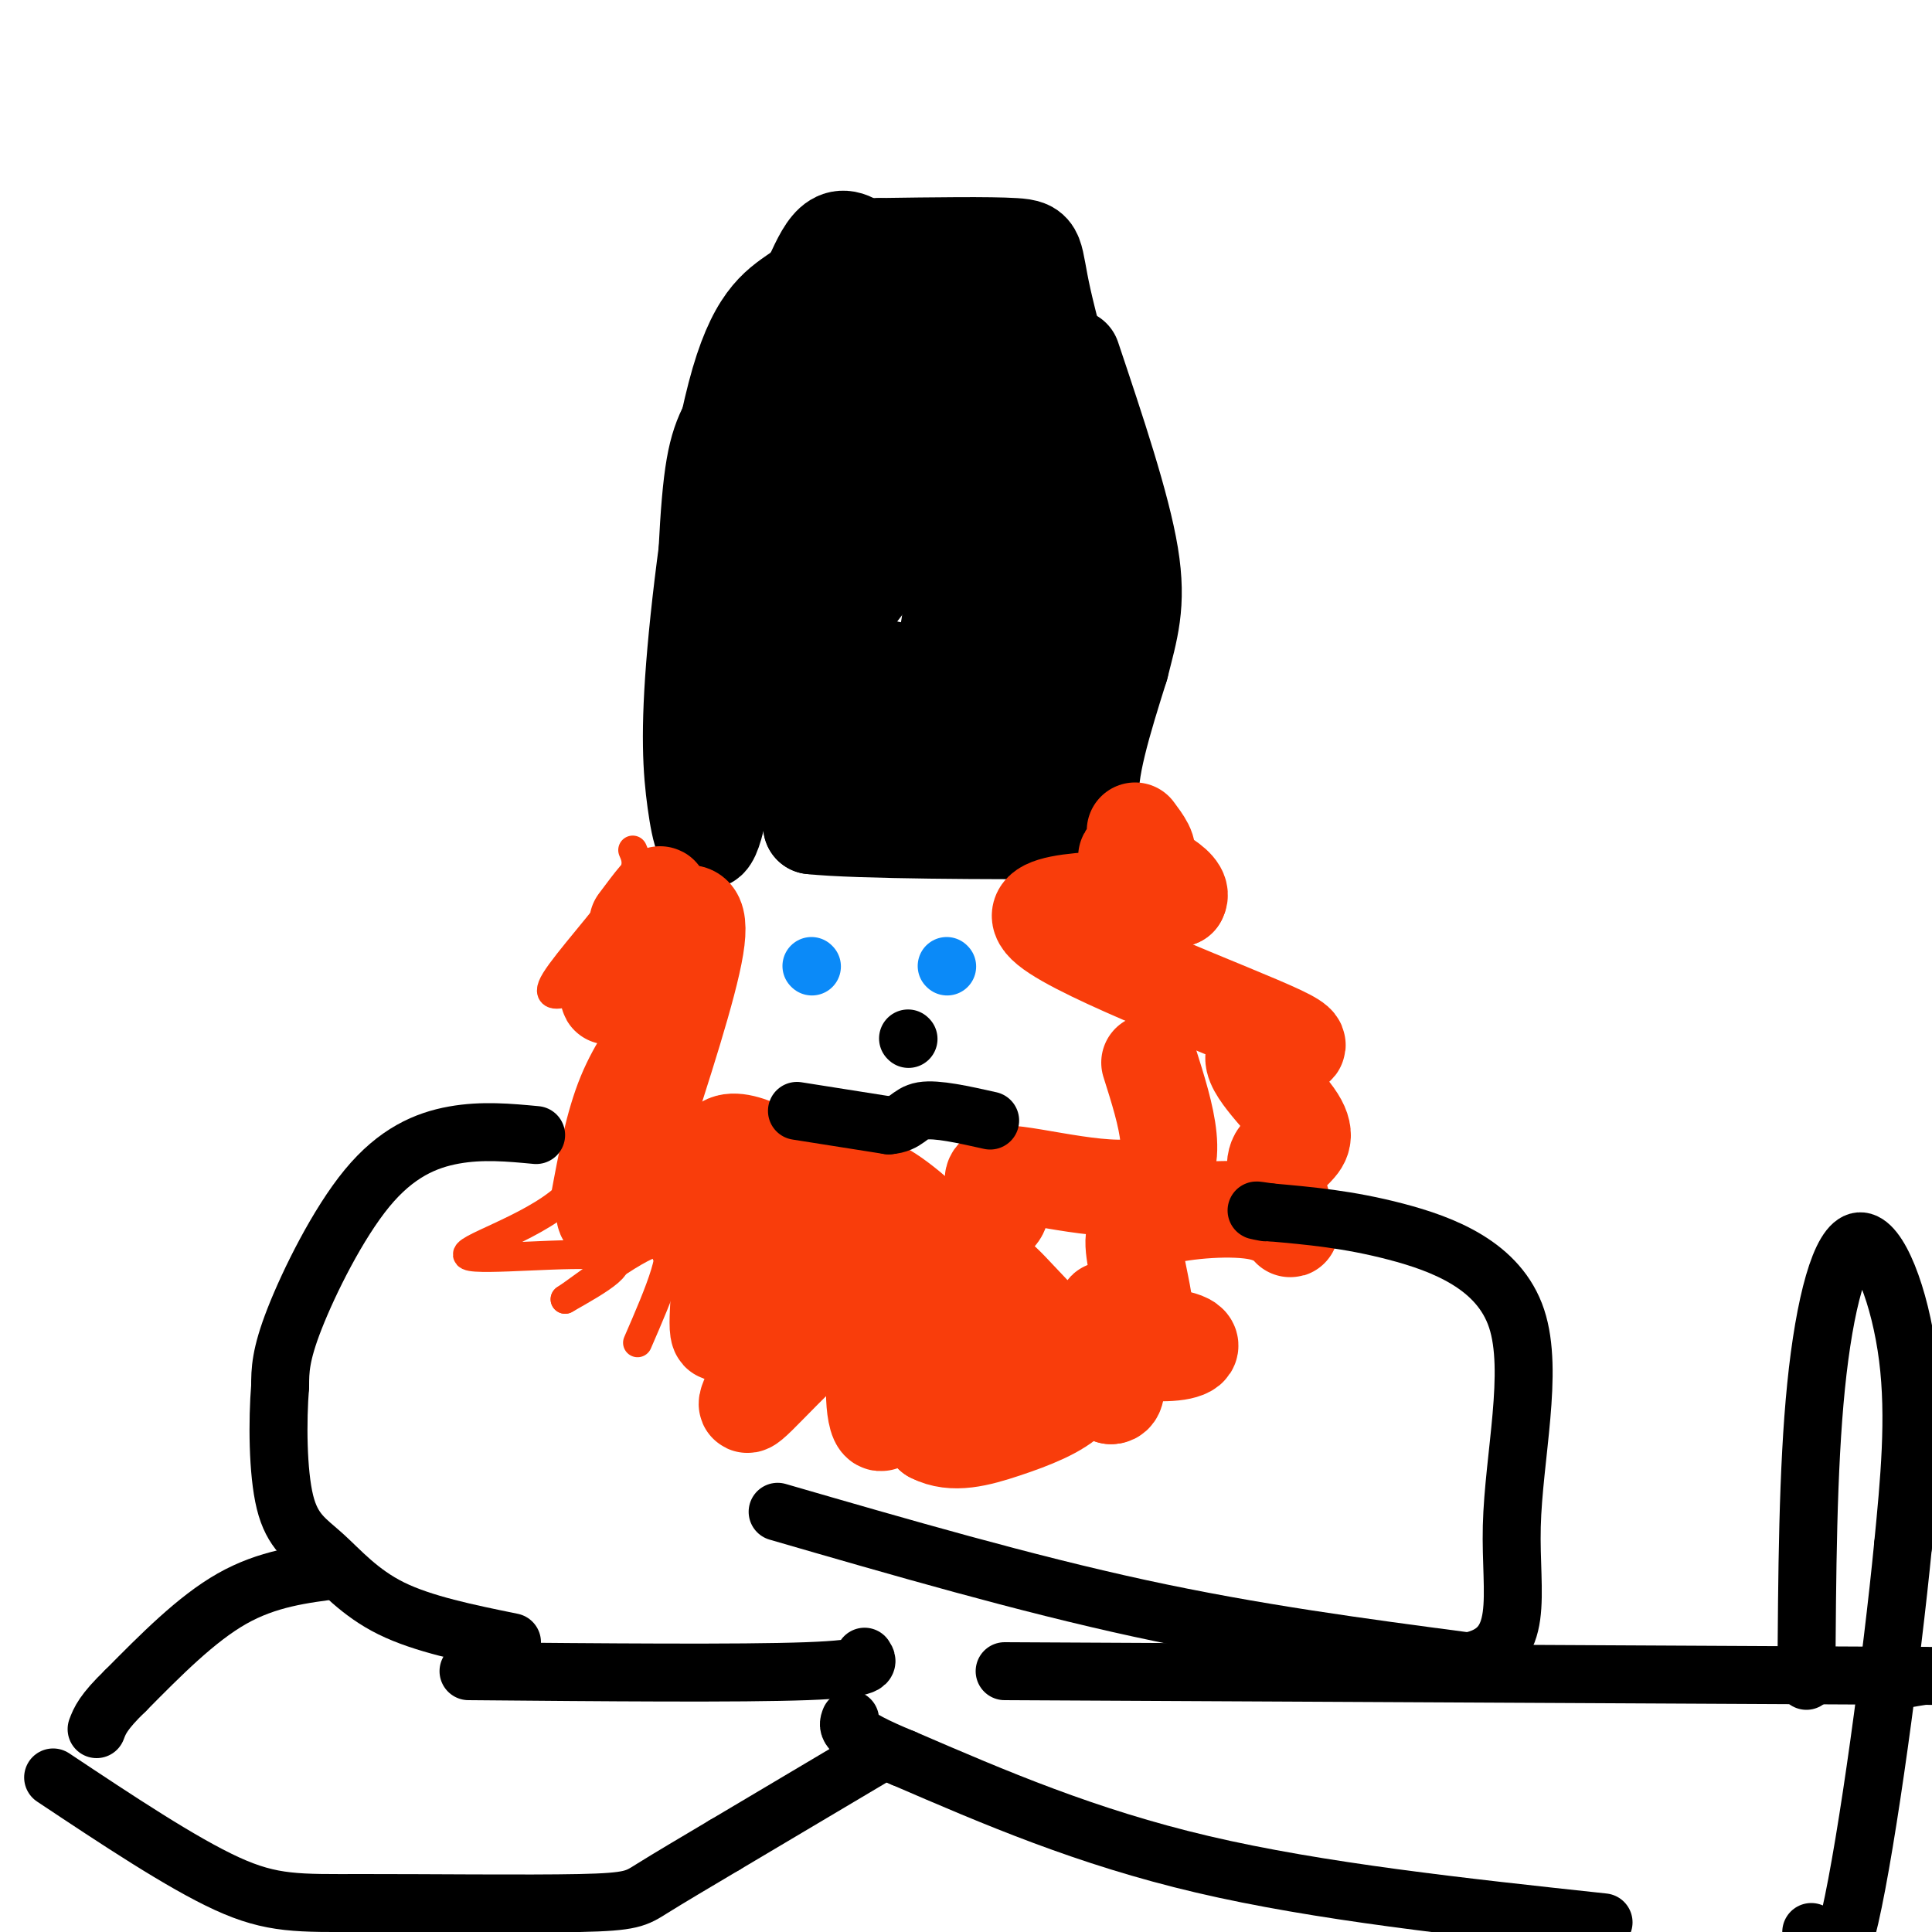 <svg viewBox='0 0 400 400' version='1.1' xmlns='http://www.w3.org/2000/svg' xmlns:xlink='http://www.w3.org/1999/xlink'><g fill='none' stroke='#000000' stroke-width='20' stroke-linecap='round' stroke-linejoin='round'><path d='M145,158c0.489,-21.111 0.978,-42.222 2,-54c1.022,-11.778 2.578,-14.222 6,-20c3.422,-5.778 8.711,-14.889 14,-24'/><path d='M167,60c3.524,-7.286 5.333,-13.500 11,-9c5.667,4.500 15.190,19.714 19,34c3.810,14.286 1.905,27.643 0,41'/><path d='M197,126c-0.978,9.933 -3.422,14.267 -6,18c-2.578,3.733 -5.289,6.867 -8,10'/><path d='M183,154c-5.667,2.667 -15.833,4.333 -26,6'/><path d='M157,160c6.083,1.690 34.292,2.917 47,2c12.708,-0.917 9.917,-3.976 10,-8c0.083,-4.024 3.042,-9.012 6,-14'/><path d='M220,140c2.600,-7.375 6.099,-18.812 5,-34c-1.099,-15.188 -6.796,-34.128 -9,-44c-2.204,-9.872 -0.915,-10.678 -6,-11c-5.085,-0.322 -16.542,-0.161 -28,0'/><path d='M182,51c-7.310,1.677 -11.585,5.868 -16,9c-4.415,3.132 -8.970,5.204 -13,19c-4.030,13.796 -7.534,39.317 -9,56c-1.466,16.683 -0.895,24.530 0,31c0.895,6.470 2.113,11.563 4,5c1.887,-6.563 4.444,-24.781 7,-43'/><path d='M155,128c1.873,-12.316 3.057,-21.607 7,-36c3.943,-14.393 10.645,-33.887 14,-39c3.355,-5.113 3.363,4.155 0,18c-3.363,13.845 -10.098,32.266 -12,44c-1.902,11.734 1.028,16.781 3,18c1.972,1.219 2.986,-1.391 4,-4'/><path d='M171,129c3.119,-2.488 8.917,-6.708 12,-16c3.083,-9.292 3.452,-23.655 6,-32c2.548,-8.345 7.274,-10.673 12,-13'/><path d='M201,68c3.493,2.917 6.225,16.710 8,28c1.775,11.290 2.593,20.078 1,28c-1.593,7.922 -5.598,14.978 -8,18c-2.402,3.022 -3.201,2.011 -4,1'/><path d='M198,143c-3.798,-1.190 -11.292,-4.667 -18,-5c-6.708,-0.333 -12.631,2.476 -12,5c0.631,2.524 7.815,4.762 15,7'/><path d='M183,150c3.718,0.687 5.512,-1.094 9,-1c3.488,0.094 8.670,2.064 11,-10c2.330,-12.064 1.809,-38.161 4,-42c2.191,-3.839 7.096,14.581 12,33'/><path d='M219,130c2.889,12.822 4.111,28.378 3,35c-1.111,6.622 -4.556,4.311 -8,2'/><path d='M214,167c-7.200,-0.133 -21.200,-1.467 -30,-1c-8.800,0.467 -12.400,2.733 -16,5'/><path d='M168,171c9.000,1.024 39.500,1.083 52,1c12.500,-0.083 7.000,-0.310 6,-6c-1.000,-5.690 2.500,-16.845 6,-28'/><path d='M232,138c1.911,-7.644 3.689,-12.756 2,-23c-1.689,-10.244 -6.844,-25.622 -12,-41'/></g>
<g fill='none' stroke='#F93D0B' stroke-width='6' stroke-linecap='round' stroke-linejoin='round'><path d='M131,176c0.800,1.844 1.600,3.689 -2,9c-3.600,5.311 -11.600,14.089 -14,18c-2.400,3.911 0.800,2.956 4,2'/><path d='M119,205c3.152,0.517 9.030,0.809 12,1c2.970,0.191 3.030,0.282 1,3c-2.030,2.718 -6.152,8.062 -9,15c-2.848,6.938 -4.424,15.469 -6,24'/><path d='M117,248c-7.214,6.536 -22.250,10.875 -20,12c2.250,1.125 21.786,-0.964 28,0c6.214,0.964 -0.893,4.982 -8,9'/><path d='M117,269c3.422,-2.200 15.978,-12.200 20,-12c4.022,0.200 -0.489,10.600 -5,21'/></g>
<g fill='none' stroke='#F93D0B' stroke-width='20' stroke-linecap='round' stroke-linejoin='round'><path d='M132,191c3.089,-4.133 6.178,-8.267 4,-4c-2.178,4.267 -9.622,16.933 -10,19c-0.378,2.067 6.311,-6.467 13,-15'/><path d='M139,191c3.667,-3.044 6.333,-3.156 5,5c-1.333,8.156 -6.667,24.578 -12,41'/><path d='M132,237c-4.214,10.143 -8.750,15.000 -6,15c2.750,0.000 12.786,-4.857 17,-5c4.214,-0.143 2.607,4.429 1,9'/><path d='M144,256c1.392,0.799 4.373,-1.703 5,3c0.627,4.703 -1.100,16.611 0,17c1.100,0.389 5.027,-10.741 7,-15c1.973,-4.259 1.992,-1.645 2,3c0.008,4.645 0.004,11.323 0,18'/><path d='M158,282c-1.714,5.972 -5.998,11.901 -1,7c4.998,-4.901 19.278,-20.633 25,-19c5.722,1.633 2.887,20.632 1,24c-1.887,3.368 -2.825,-8.895 -1,-11c1.825,-2.105 6.412,5.947 11,14'/><path d='M193,297c4.288,2.235 9.508,0.823 15,-1c5.492,-1.823 11.258,-4.058 14,-7c2.742,-2.942 2.461,-6.592 6,-8c3.539,-1.408 10.897,-0.573 15,-1c4.103,-0.427 4.951,-2.115 0,-3c-4.951,-0.885 -15.700,-0.967 -22,0c-6.300,0.967 -8.150,2.984 -10,5'/><path d='M211,282c-4.441,2.843 -10.544,7.449 -13,6c-2.456,-1.449 -1.266,-8.955 -1,-7c0.266,1.955 -0.393,13.369 0,11c0.393,-2.369 1.836,-18.523 4,-25c2.164,-6.477 5.047,-3.279 10,2c4.953,5.279 11.977,12.640 19,20'/><path d='M230,289c2.698,0.190 -0.058,-9.335 -1,-14c-0.942,-4.665 -0.068,-4.471 2,-3c2.068,1.471 5.332,4.221 6,2c0.668,-2.221 -1.261,-9.411 -2,-14c-0.739,-4.589 -0.289,-6.578 5,-8c5.289,-1.422 15.418,-2.278 21,-1c5.582,1.278 6.618,4.690 6,3c-0.618,-1.690 -2.891,-8.483 -3,-12c-0.109,-3.517 1.945,-3.759 4,-4'/><path d='M268,238c1.414,-1.391 2.948,-2.870 0,-7c-2.948,-4.130 -10.378,-10.911 -8,-13c2.378,-2.089 14.563,0.515 5,-4c-9.563,-4.515 -40.875,-16.147 -48,-22c-7.125,-5.853 9.938,-5.926 27,-6'/><path d='M244,186c1.714,-2.738 -7.500,-6.583 -10,-8c-2.500,-1.417 1.714,-0.405 3,-1c1.286,-0.595 -0.357,-2.798 -2,-5'/><path d='M238,220c3.482,11.000 6.964,22.000 0,25c-6.964,3.000 -24.375,-2.000 -30,-2c-5.625,0.000 0.536,5.000 -1,8c-1.536,3.000 -10.768,4.000 -20,5'/><path d='M187,256c-6.009,1.946 -11.033,4.310 -16,2c-4.967,-2.310 -9.878,-9.296 -13,-11c-3.122,-1.704 -4.455,1.873 -6,1c-1.545,-0.873 -3.300,-6.197 -3,-9c0.300,-2.803 2.657,-3.087 6,-2c3.343,1.087 7.671,3.543 12,6'/><path d='M167,243c4.440,0.917 9.542,0.208 15,3c5.458,2.792 11.274,9.083 14,11c2.726,1.917 2.363,-0.542 2,-3'/></g>
<g fill='none' stroke='#0B8AF8' stroke-width='12' stroke-linecap='round' stroke-linejoin='round'><path d='M168,200c0.000,0.000 0.100,0.100 0.1,0.1'/><path d='M196,200c0.000,0.000 0.100,0.100 0.1,0.1'/></g>
<g fill='none' stroke='#000000' stroke-width='12' stroke-linecap='round' stroke-linejoin='round'><path d='M188,215c0.000,0.000 0.100,0.100 0.1,0.1'/><path d='M165,230c0.000,0.000 19.000,3.000 19,3'/><path d='M184,233c3.889,-0.289 4.111,-2.511 7,-3c2.889,-0.489 8.444,0.756 14,2'/><path d='M111,235c-5.577,-0.524 -11.155,-1.048 -17,0c-5.845,1.048 -11.958,3.667 -18,11c-6.042,7.333 -12.012,19.381 -15,27c-2.988,7.619 -2.994,10.810 -3,14'/><path d='M58,287c-0.579,7.088 -0.526,17.807 1,24c1.526,6.193 4.526,7.860 8,11c3.474,3.140 7.421,7.754 14,11c6.579,3.246 15.789,5.123 25,7'/><path d='M97,346c28.167,0.250 56.333,0.500 70,0c13.667,-0.500 12.833,-1.750 12,-3'/><path d='M161,313c25.583,7.417 51.167,14.833 75,20c23.833,5.167 45.917,8.083 68,11'/><path d='M304,344c12.182,-2.308 8.636,-13.577 9,-28c0.364,-14.423 4.636,-31.998 1,-43c-3.636,-11.002 -15.182,-15.429 -25,-18c-9.818,-2.571 -17.909,-3.285 -26,-4'/><path d='M263,251c-4.500,-0.667 -2.750,-0.333 -1,0'/><path d='M70,325c-7.333,0.917 -14.667,1.833 -22,6c-7.333,4.167 -14.667,11.583 -22,19'/><path d='M26,350c-4.667,4.500 -5.333,6.250 -6,8'/><path d='M208,346c0.000,0.000 196.000,1.000 196,1'/><path d='M398,347c0.000,0.000 -6.000,1.000 -6,1'/><path d='M374,348c0.131,-21.905 0.262,-43.810 2,-61c1.738,-17.190 5.083,-29.667 9,-30c3.917,-0.333 8.405,11.476 10,24c1.595,12.524 0.298,25.762 -1,39'/><path d='M394,320c-2.244,23.044 -7.356,61.156 -11,77c-3.644,15.844 -5.822,9.422 -8,3'/><path d='M332,398c-29.417,-3.167 -58.833,-6.333 -83,-12c-24.167,-5.667 -43.083,-13.833 -62,-22'/><path d='M187,364c-12.167,-5.000 -11.583,-6.500 -11,-8'/><path d='M11,368c13.313,8.855 26.625,17.710 36,22c9.375,4.290 14.812,4.016 28,4c13.188,-0.016 34.128,0.226 45,0c10.872,-0.226 11.678,-0.922 15,-3c3.322,-2.078 9.161,-5.539 15,-9'/><path d='M150,382c7.833,-4.667 19.917,-11.833 32,-19'/></g>
</svg>